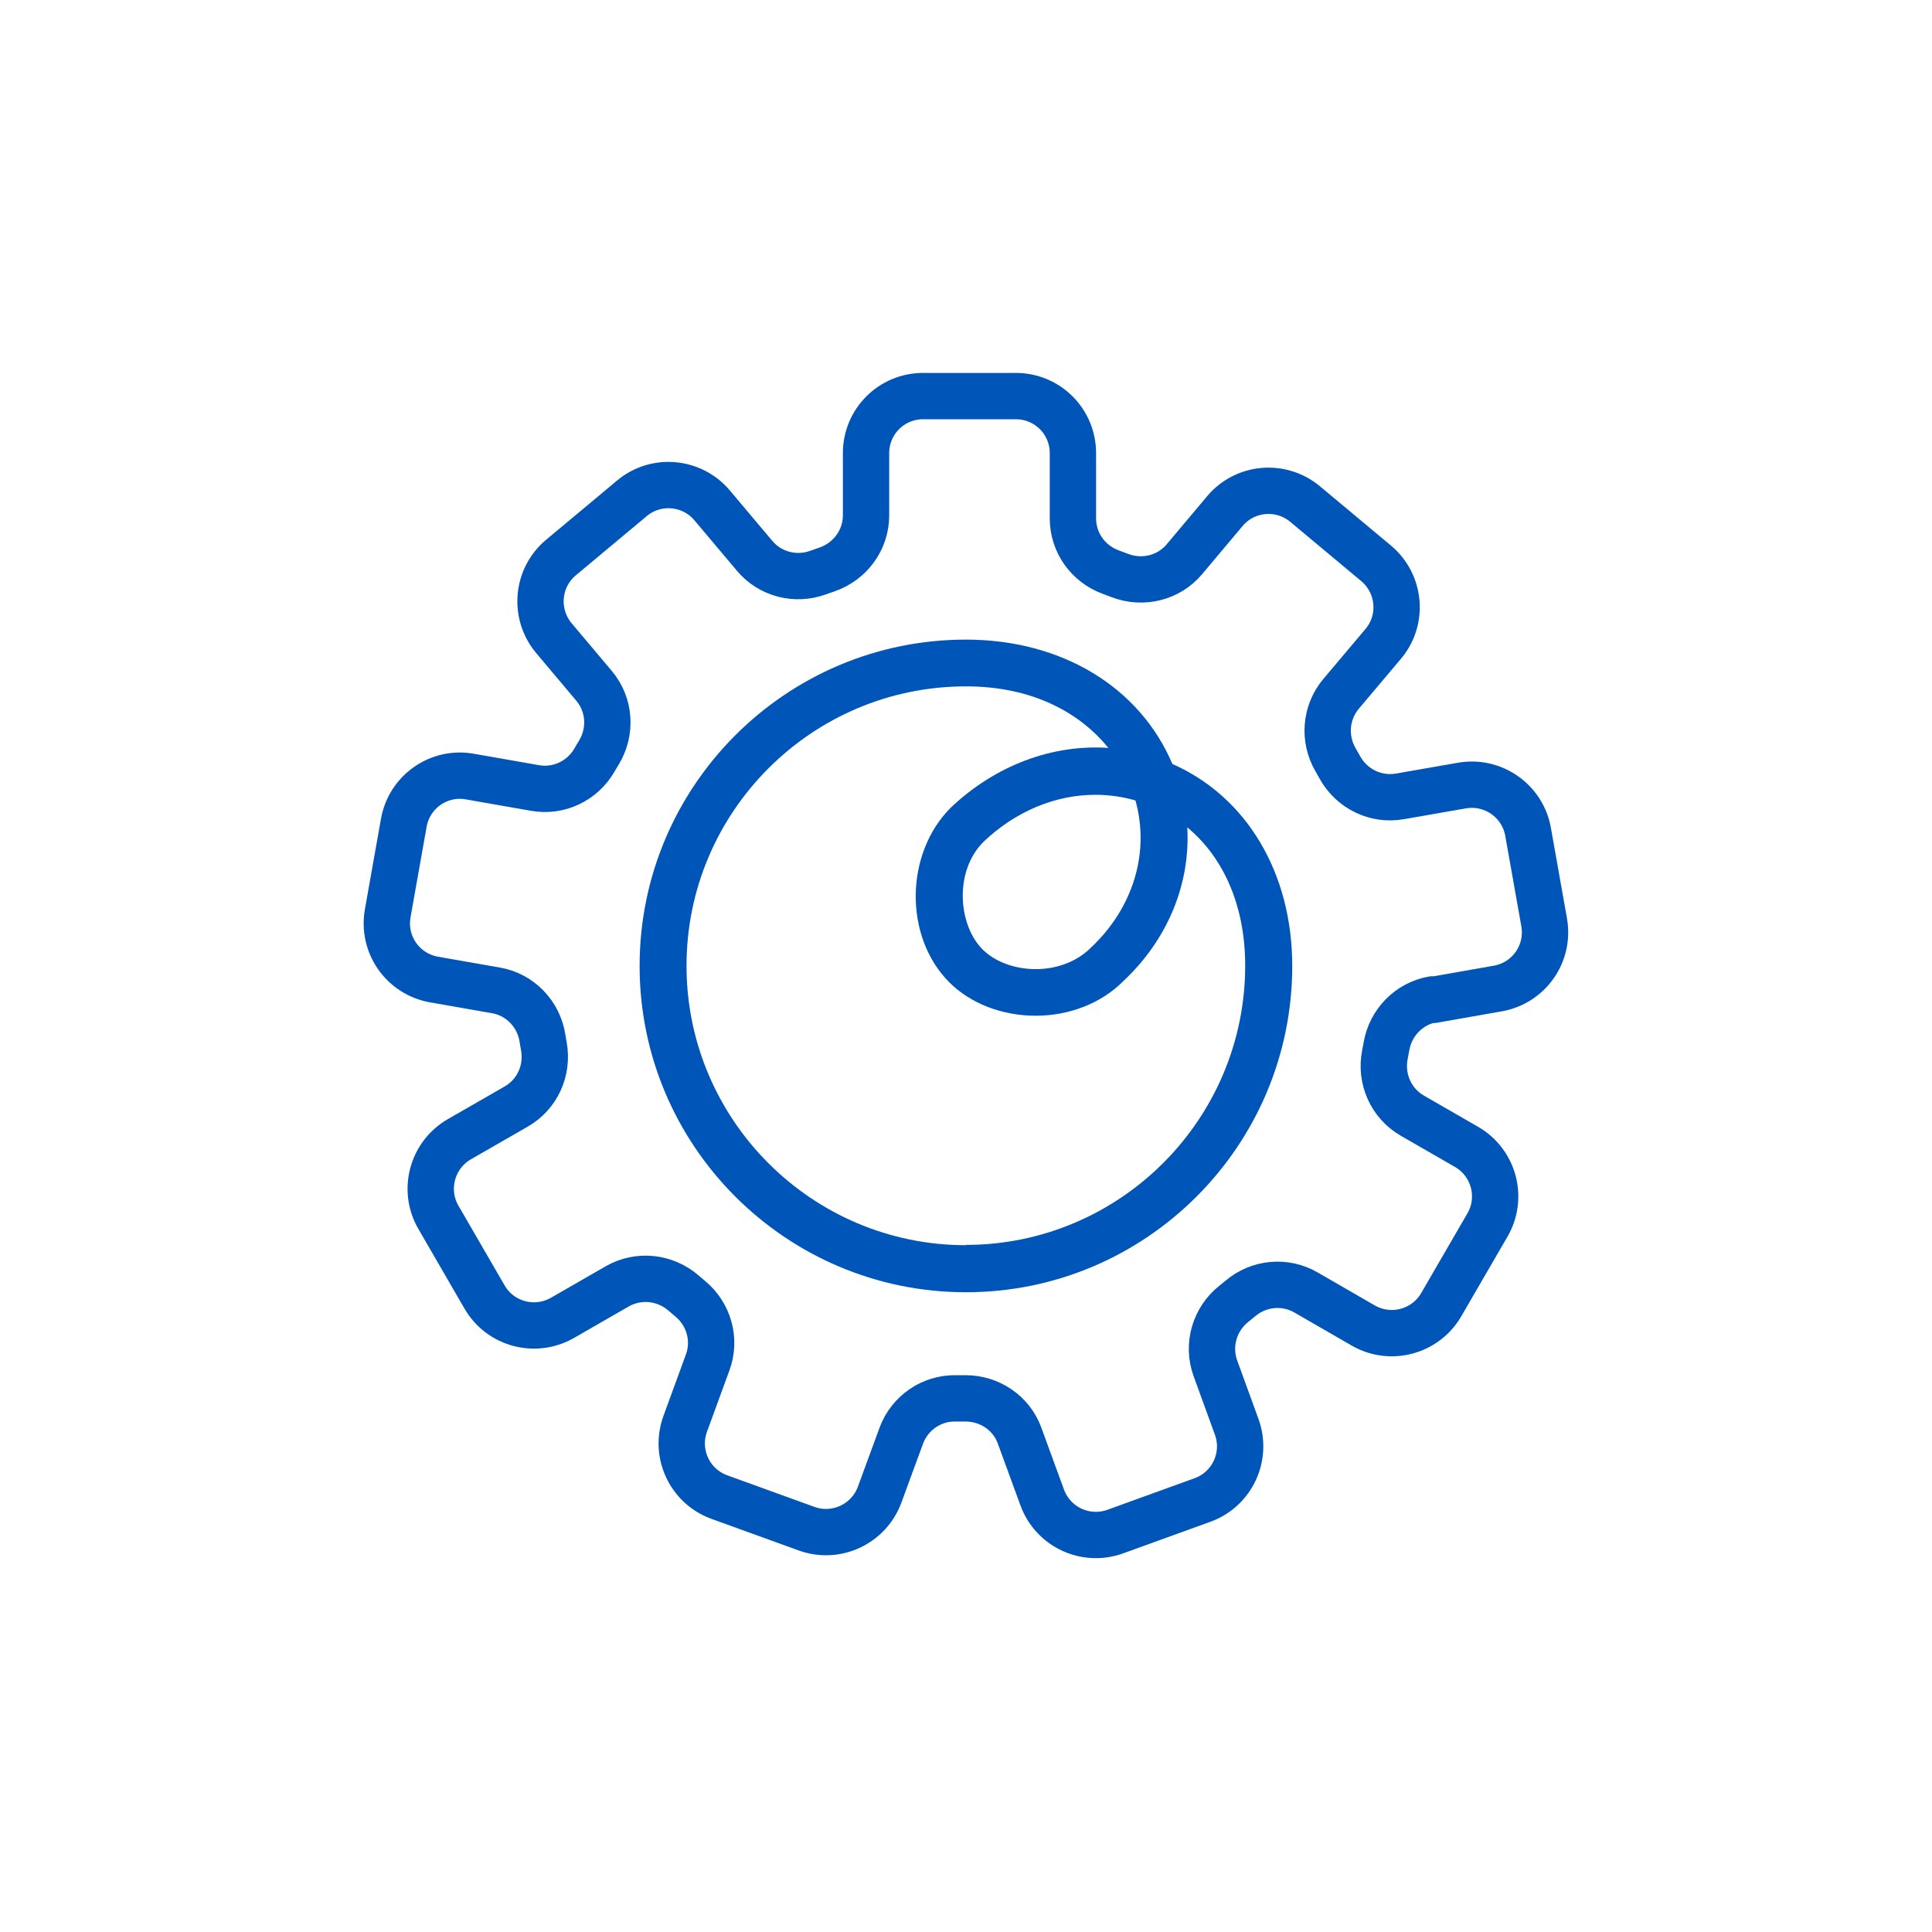 <?xml version="1.0" encoding="UTF-8"?><svg id="a" xmlns="http://www.w3.org/2000/svg" viewBox="0 0 133.45 133.45"><path d="M98.97,69.07l4.49-.79c2.15-.38,3.58-2.42,3.2-4.57l-1.11-6.25c-.38-2.14-2.42-3.57-4.56-3.2l-4.3,.75c-1.67,.29-3.32-.52-4.14-2-.1-.18-.2-.35-.3-.53-.84-1.45-.7-3.26,.38-4.55l2.91-3.45c1.41-1.67,1.19-4.16-.49-5.57l-4.9-4.09c-1.67-1.39-4.14-1.18-5.54,.48l-2.8,3.33c-1.09,1.3-2.89,1.73-4.47,1.12-.2-.08-.4-.15-.61-.23-1.57-.57-2.62-2.04-2.62-3.71v-4.51c0-2.18-1.76-3.94-3.94-3.94h-6.41c-2.18,0-3.94,1.76-3.94,3.94v4.3c0,1.7-1.1,3.19-2.71,3.74-.2,.07-.4,.14-.6,.21-1.56,.57-3.31,.12-4.38-1.15l-2.94-3.49c-1.4-1.66-3.88-1.88-5.54-.49l-4.9,4.09c-1.68,1.4-1.89,3.9-.49,5.57l2.77,3.29c1.1,1.3,1.22,3.15,.34,4.61-.11,.17-.21,.35-.31,.52-.83,1.44-2.46,2.22-4.1,1.93l-4.51-.79c-2.14-.38-4.18,1.05-4.56,3.2l-1.11,6.25c-.38,2.15,1.05,4.19,3.2,4.57l4.28,.75c1.67,.29,2.95,1.63,3.21,3.3,.03,.2,.06,.39,.1,.59,.29,1.65-.46,3.3-1.91,4.13l-3.93,2.26c-1.89,1.09-2.54,3.51-1.45,5.39l3.19,5.51c1.09,1.88,3.49,2.52,5.38,1.44l3.79-2.18c1.47-.84,3.3-.64,4.58,.47,.16,.14,.31,.27,.47,.4,1.28,1.07,1.77,2.82,1.19,4.39l-1.55,4.24c-.75,2.05,.31,4.32,2.36,5.06l6.02,2.18c2.04,.74,4.3-.31,5.05-2.35l1.49-4.06c.58-1.58,2.09-2.62,3.76-2.59,.22,0,.43,0,.65,0,0,0,.02,0,.03,0,1.66,0,3.16,1,3.73,2.56l1.57,4.29c.75,2.04,3,3.09,5.05,2.35l6.02-2.18c2.05-.74,3.11-3.01,2.36-5.06l-1.47-4.04c-.58-1.6-.06-3.38,1.26-4.44,.16-.13,.32-.26,.48-.39,1.27-1.07,3.07-1.24,4.51-.41l3.97,2.29c1.88,1.08,4.29,.44,5.38-1.44l3.19-5.5c1.1-1.89,.45-4.31-1.44-5.4l-3.75-2.16c-1.47-.85-2.22-2.54-1.89-4.21,.04-.2,.07-.39,.11-.59,.29-1.64,1.56-2.94,3.2-3.23Z" style="fill:none; stroke:#0055b8; stroke-linecap:round; stroke-linejoin:round; stroke-width:3.2px;"/><path d="M80.98,52.77c-2.26-5.32-7.65-8.59-14.26-8.59-12.43,0-22.54,10.11-22.54,22.54s10.11,22.54,22.54,22.54,22.54-10.11,22.54-22.54c0-6.42-3.15-11.69-8.28-13.95Zm-5.64,12.7c-.93,.93-2.31,1.47-3.79,1.47s-2.82-.51-3.68-1.36c-1.67-1.67-2-5.37,.07-7.44,2.2-2.09,4.94-3.24,7.71-3.24,.95,0,1.88,.13,2.78,.39,1,3.59-.14,7.42-3.1,10.19Zm-8.62,20.54c-10.64,0-19.3-8.66-19.3-19.3s8.66-19.3,19.3-19.3c4.71,0,7.93,1.9,9.84,4.25-3.89-.26-7.81,1.21-10.89,4.13-3.18,3.18-3.23,8.93-.1,12.06,1.47,1.47,3.65,2.31,5.97,2.31s4.53-.86,6.04-2.38c3.09-2.89,4.65-6.74,4.43-10.63,2.55,2.11,4,5.49,4,9.54,0,10.64-8.66,19.3-19.3,19.3Z" style="fill:#0055b8;"/></svg>